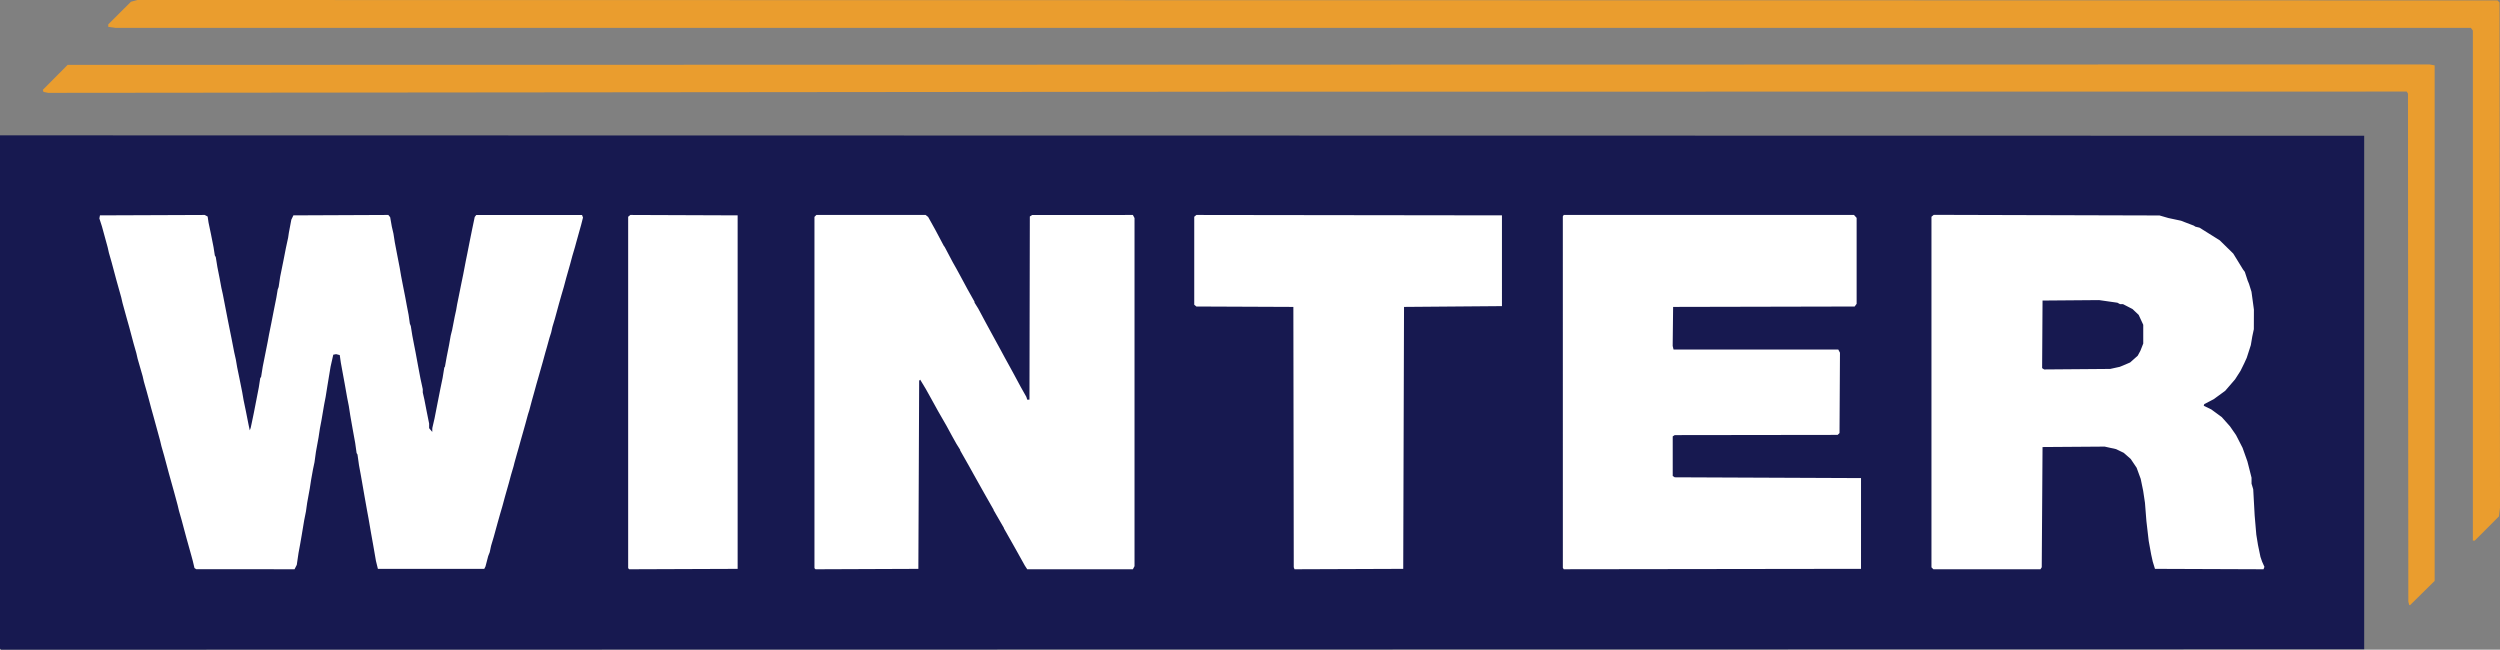 <?xml version="1.0" encoding="UTF-8" standalone="no"?> <svg xmlns="http://www.w3.org/2000/svg" xmlns:svg="http://www.w3.org/2000/svg" version="1.1" id="svg1" width="1004.828" height="261.121" viewBox="0 0 1004.828 261.121"><rect x="0" y="0" width="1004.828" height="261.121" fill="#808080" stroke="none"/><defs id="defs1"></defs><g id="g1" transform="translate(-24.96,-29.439)"><path style="display:inline;fill:#ea9d2e;fill-opacity:1" d="m 993.118,271.92 -0.174,-0.72 -0.072,-102.08 -0.072,-102.08 -0.259,-0.4 -0.259,-0.4 -233.021,0.024 -233.021,0.024 -240.96,0.236 -240.96,0.236 -0.936,-0.189 -0.936,-0.189 -0.139,-0.416 -0.139,-0.416 4.987,-5.016 4.987,-5.016 474.648,-0.09 474.648,-0.09 1.04,0.185 1.04,0.185 V 159.316 262.924 l -4.922,4.858 -4.922,4.858 h -0.192 -0.192 z" id="inner-bar"></path><path style="display:inline;fill:#ea9d2e;fill-opacity:1" d="M 1018.88,144.221 V 41.722 l -0.4,-0.545 -0.4,-0.545 -473.305,0.005 -473.305,0.005 -1.496,-0.205 -1.496,-0.205 V 39.729 39.224 l 4.56,-4.546 4.56,-4.546 1.315,-0.347 1.315,-0.347 474.269,0.08 474.269,0.08 0.416,0.416 0.416,0.416 0.094,101.504 0.094,101.504 -0.2,1.76 -0.2,1.76 -4.866,4.88 -4.866,4.88 h -0.389 -0.389 z" id="outer-bar"></path><path style="display:inline;fill:#171950;fill-opacity:1" d="m 25.173,290.347 -0.213,-0.213 V 186.987 83.84 l 475.12,0.08 475.12,0.08 V 187.2 290.4 l -474.907,0.08 -474.907,0.08 z" id="box"></path><path style="display:inline;fill:#ffffff;fill-opacity:1;fill-rule:nonzero" d="m 25.173,290.347 c -0.213,-260.907 -0.213,-260.907 0,0 z M 143.794,257.36 l 0.451,-0.88 0.352,-2.4 0.352,-2.4 0.327,-1.76 0.327,-1.76 0.304,-1.76 0.304,-1.76 0.506,-3.04 0.506,-3.04 0.351,-1.76 0.351,-1.76 0.249,-1.76 0.249,-1.76 0.525,-2.88 0.525,-2.88 0.271,-1.76 0.271,-1.76 0.373,-2.08 0.373,-2.08 0.305,-1.44 0.305,-1.44 0.286,-2.08 0.286,-2.08 0.525,-2.88 0.525,-2.88 0.277,-1.824 0.277,-1.824 0.324,-1.696 0.324,-1.696 0.517,-3.04 0.517,-3.04 0.311,-1.6 0.311,-1.6 0.331,-2.08 0.331,-2.08 0.264,-1.6 0.264,-1.6 0.398,-2.4 0.398,-2.4 0.542,-2.4 0.542,-2.4 0.564,-0.109 0.564,-0.109 0.738,0.185 0.738,0.185 0.216,1.523 0.216,1.523 0.468,2.56 0.468,2.56 0.295,1.6 0.295,1.6 0.51,2.88 0.51,2.88 0.334,1.696 0.334,1.696 0.281,1.824 0.281,1.824 0.492,2.8 0.492,2.8 0.508,2.8 0.508,2.8 0.281,2.013 0.281,2.013 0.177,0.286 0.177,0.286 0.308,2.181 0.308,2.181 0.327,1.76 0.327,1.76 0.311,1.76 0.311,1.76 0.501,2.88 0.501,2.88 0.485,2.72 0.485,2.72 0.297,1.6 0.297,1.6 0.494,2.88 0.494,2.88 0.458,2.56 0.458,2.56 0.527,3.04 0.527,3.04 0.392,1.6 0.392,1.6 h 21.379 21.379 l 0.245,-0.48 0.245,-0.48 0.542,-2.08 0.542,-2.08 0.309,-0.781 0.309,-0.781 0.274,-1.299 0.274,-1.299 0.528,-1.76 0.528,-1.76 0.792,-2.88 0.792,-2.88 0.45,-1.6 0.45,-1.6 0.515,-1.76 0.515,-1.76 0.474,-1.76 0.474,-1.76 0.271,-0.96 0.271,-0.96 0.547,-1.92 0.547,-1.92 0.428,-1.6 0.428,-1.6 0.522,-1.76 0.522,-1.76 0.156,-0.64 0.156,-0.64 0.492,-1.76 0.492,-1.76 0.413,-1.44 0.413,-1.44 0.397,-1.44 0.397,-1.44 0.455,-1.6 0.455,-1.6 0.451,-1.6 0.451,-1.6 0.521,-1.92 0.521,-1.92 0.258,-0.8 0.258,-0.8 0.554,-2.08 0.554,-2.08 0.407,-1.44 0.407,-1.44 0.526,-1.92 0.526,-1.92 0.278,-0.96 0.278,-0.96 0.547,-1.92 0.547,-1.92 0.41,-1.44 0.41,-1.44 0.526,-1.92 0.526,-1.92 0.278,-0.96 0.278,-0.96 0.529,-1.92 0.529,-1.92 0.356,-1.12 0.356,-1.12 0.25,-1.12 0.25,-1.12 0.483,-1.6 0.483,-1.6 0.828,-3.04 0.828,-3.04 0.501,-1.76 0.501,-1.76 0.47,-1.6 0.47,-1.6 0.469,-1.76 0.469,-1.76 0.271,-0.96 0.271,-0.96 0.547,-1.92 0.547,-1.92 0.428,-1.6 0.428,-1.6 0.522,-1.76 0.522,-1.76 0.26,-0.96 0.26,-0.96 0.715,-2.56 0.715,-2.56 0.27,-0.96 0.27,-0.96 0.379,-1.488 0.379,-1.488 -0.197,-0.512 -0.197,-0.512 h -21.251 -21.251 l -0.314,0.4 -0.314,0.4 -0.536,2.56 -0.536,2.56 -0.452,2.24 -0.452,2.24 -0.505,2.56 -0.505,2.56 -0.294,1.44 -0.294,1.44 -0.522,2.72 -0.522,2.72 -0.429,2.08 -0.429,2.08 -0.514,2.56 -0.514,2.56 -0.294,1.44 -0.294,1.44 -0.19,1.12 -0.19,1.12 -0.281,1.28 -0.281,1.28 -0.529,2.72 -0.529,2.72 -0.282,1.12 -0.282,1.12 -0.337,1.92 -0.337,1.92 -0.477,2.4 -0.477,2.4 -0.338,1.897 -0.338,1.897 -0.14,0.226 -0.14,0.226 -0.329,2.037 -0.329,2.037 -0.463,2.24 -0.463,2.24 -0.189,0.96 -0.189,0.96 -0.442,2.24 -0.442,2.24 -0.533,2.72 -0.533,2.72 -0.448,1.94 -0.448,1.94 -0.011,0.78 -0.011,0.78 -0.629,-0.755 -0.629,-0.755 v -0.915 -0.915 l -0.499,-2.489 -0.499,-2.489 -0.467,-2.4 -0.467,-2.4 -0.314,-1.365 -0.314,-1.365 v -0.67 -0.67 l -0.461,-2.126 -0.461,-2.126 -0.484,-2.56 -0.484,-2.56 -0.501,-2.72 -0.501,-2.72 -0.315,-1.6 -0.315,-1.6 -0.337,-1.76 -0.337,-1.76 -0.304,-1.92 -0.304,-1.92 -0.191,-0.48 -0.191,-0.48 -0.25,-1.76 -0.25,-1.76 -0.372,-1.92 -0.372,-1.92 -0.293,-1.6 -0.293,-1.6 -0.476,-2.4 -0.476,-2.4 -0.371,-1.92 -0.371,-1.92 -0.271,-1.6 -0.271,-1.6 -0.527,-2.72 -0.527,-2.72 -0.459,-2.4 -0.459,-2.4 -0.275,-1.76 -0.275,-1.76 -0.333,-1.44 -0.333,-1.44 -0.33,-1.876 -0.33,-1.876 -0.371,-0.447 -0.371,-0.447 -19.074,0.083 -19.074,0.083 -0.418,0.872 -0.418,0.872 -0.5,2.648 -0.5,2.648 -0.142,0.96 -0.142,0.96 -0.449,2.08 -0.449,2.08 -0.501,2.56 -0.501,2.56 -0.648,3.2 -0.648,3.2 -0.31,2.08 -0.31,2.08 -0.186,0.48 -0.186,0.48 -0.264,1.6 -0.264,1.6 -0.481,2.4 -0.481,2.4 -0.53,2.72 -0.53,2.72 -0.483,2.4 -0.483,2.4 -0.264,1.44 -0.264,1.44 -0.542,2.72 -0.542,2.72 -0.447,2.24 -0.447,2.24 -0.323,2.037 -0.323,2.037 -0.182,0.294 -0.182,0.294 -0.283,1.829 -0.283,1.829 -0.467,2.4 -0.467,2.4 -0.531,2.72 -0.531,2.72 -0.431,2.08 -0.431,2.08 -0.208,0.96 -0.208,0.96 -0.183,0.48 -0.183,0.48 -0.24,-1.12 -0.24,-1.12 -0.537,-2.72 -0.537,-2.72 -0.467,-2.24 -0.467,-2.24 -0.276,-1.6 -0.276,-1.6 -0.545,-2.72 -0.545,-2.72 -0.461,-2.24 -0.461,-2.24 -0.273,-1.6 -0.273,-1.6 -0.325,-1.44 -0.325,-1.44 -0.528,-2.72 -0.528,-2.72 -0.483,-2.4 -0.483,-2.4 -0.288,-1.44 -0.288,-1.44 -0.467,-2.4 -0.467,-2.4 -0.527,-2.72 -0.527,-2.72 -0.287,-1.28 -0.287,-1.28 -0.355,-1.92 -0.355,-1.92 -0.446,-2.24 -0.446,-2.24 -0.329,-2.037 -0.329,-2.037 -0.186,-0.301 -0.186,-0.301 -0.258,-1.662 -0.258,-1.662 -0.538,-2.72 -0.538,-2.72 -0.471,-2.24 -0.471,-2.24 -0.177,-1.207 -0.177,-1.207 -0.589,-0.315 -0.589,-0.315 -21.052,0.082 -21.052,0.082 -0.118,0.614 -0.118,0.614 0.523,1.626 0.523,1.626 1.14,4.16 1.14,4.16 0.253,1.12 0.253,1.12 0.55,1.92 0.55,1.92 0.429,1.6 0.429,1.6 0.513,1.92 0.513,1.92 0.268,0.96 0.268,0.96 0.718,2.56 0.718,2.56 0.256,1.12 0.256,1.12 0.838,3.04 0.838,3.04 0.497,1.76 0.497,1.76 0.448,1.68 0.448,1.68 0.448,1.68 0.448,1.68 0.55,1.92 0.55,1.92 0.255,1.12 0.255,1.12 1.015,3.52 1.015,3.52 0.255,1.12 0.255,1.12 0.55,1.92 0.55,1.92 0.436,1.6 0.436,1.6 0.466,1.76 0.466,1.76 0.491,1.76 0.491,1.76 0.832,3.04 0.832,3.04 0.48,1.76 0.48,1.76 0.265,1.12 0.265,1.12 0.55,1.92 0.55,1.92 0.429,1.6 0.429,1.6 0.513,1.92 0.513,1.92 0.268,0.96 0.268,0.96 0.715,2.56 0.715,2.56 0.262,0.96 0.262,0.96 0.518,1.92 0.518,1.92 0.265,1.12 0.265,1.12 0.55,1.92 0.55,1.92 0.448,1.68 0.448,1.68 0.494,1.84 0.494,1.84 0.268,0.96 0.268,0.96 0.715,2.56 0.715,2.56 0.303,1.12 0.303,1.12 0.34,1.44 0.34,1.44 0.36,0.235 0.36,0.235 19.752,0.005 19.752,0.005 z M 321.44,187.04 V 116 l -21.564,-0.082 -21.564,-0.082 -0.436,0.361 -0.436,0.361 v 70.627 70.627 l 0.216,0.216 0.216,0.216 21.784,-0.082 21.784,-0.082 z m 72.8,33.227 0.16,-37.813 0.205,-0.205 0.205,-0.205 1.122,1.859 1.122,1.859 0.715,1.28 0.715,1.28 1.768,3.2 1.768,3.2 1.689,2.937 1.689,2.937 1.097,2.023 1.097,2.023 0.894,1.6 0.894,1.6 0.749,1.194 0.749,1.194 v 0.125 0.125 l 1.793,3.161 1.793,3.161 0.977,1.76 0.977,1.76 2.154,3.84 2.154,3.84 1.797,3.161 1.797,3.161 v 0.079 0.079 l 2.08,3.601 2.08,3.601 v 0.079 0.079 l 1.792,3.161 1.792,3.161 0.809,1.44 0.809,1.44 1.597,2.87 1.597,2.87 0.479,0.73 0.479,0.73 h 21.232 21.232 l 0.331,-0.619 0.331,-0.619 V 187.04 117.078 l -0.331,-0.619 -0.331,-0.619 -20.229,0.005 -20.229,0.005 -0.48,0.303 -0.48,0.303 -0.073,36.412 -0.073,36.412 -0.007,0.4 -0.007,0.4 h -0.443 -0.443 l -0.178,-0.56 -0.178,-0.56 -1.172,-2.08 -1.172,-2.08 -1.29,-2.4 -1.29,-2.4 -0.917,-1.68 -0.917,-1.68 -0.956,-1.735 -0.956,-1.735 -0.746,-1.385 -0.746,-1.385 -1.223,-2.24 -1.223,-2.24 -1.135,-2.08 -1.135,-2.08 -0.696,-1.28 -0.696,-1.28 -1.542,-2.88 -1.542,-2.88 -0.743,-1.194 -0.743,-1.194 v -0.177 -0.177 l -1.388,-2.469 -1.388,-2.469 -1.378,-2.56 -1.378,-2.56 -0.871,-1.6 -0.871,-1.6 -0.724,-1.28 -0.724,-1.28 -1.606,-3.04 -1.606,-3.04 -0.228,-0.32 -0.228,-0.32 -1.695,-3.2 -1.695,-3.2 -1.424,-2.56 -1.424,-2.56 -0.508,-0.4 -0.508,-0.4 h -21.955 -21.955 l -0.384,0.384 -0.384,0.384 v 70.603 70.603 l 0.216,0.216 0.216,0.216 20.664,-0.082 20.664,-0.082 z M 589.12,205.44 l 0.16,-52.64 19.68,-0.16 19.68,-0.16 V 134.24 116 l -61.406,-0.081 -61.406,-0.081 -0.434,0.36 -0.434,0.36 v 17.682 17.682 l 0.43,0.357 0.43,0.357 19.49,0.083 19.49,0.083 0.079,52.32 0.079,52.32 0.152,0.402 0.152,0.402 21.849,-0.082 21.849,-0.082 z m 183.84,34.4 V 221.6 l -37.44,-0.16 -37.44,-0.16 -0.4,-0.259 -0.4,-0.259 V 212.8 204.838 l 0.4,-0.257 0.4,-0.257 32.745,-0.044 32.746,-0.044 0.374,-0.374 0.374,-0.374 0.091,-16.144 0.091,-16.144 -0.343,-0.64 -0.343,-0.64 h -33.103 -33.103 l -0.176,-0.72 -0.176,-0.72 0.09,-7.84 0.09,-7.84 36.48,-0.08 36.48,-0.08 0.4,-0.542 0.4,-0.542 v -17.274 -17.274 l -0.53,-0.585 -0.53,-0.585 h -58.332 -58.332 l -0.182,0.294 -0.182,0.294 0.004,70.619 0.004,70.619 0.178,0.288 0.178,0.288 59.741,-0.081 59.741,-0.081 z m 72.381,18 0.259,-0.4 0.16,-24.16 0.16,-24.16 12.48,-0.089 12.48,-0.089 2.293,0.505 2.293,0.505 1.547,0.748 1.547,0.748 1.395,1.225 1.395,1.225 1.193,1.771 1.193,1.771 0.821,2.24 0.821,2.24 0.494,2.4 0.494,2.4 0.36,2.4 0.36,2.4 0.291,3.68 0.291,3.68 0.465,4 0.465,4 0.495,2.72 0.495,2.72 0.318,1.44 0.318,1.44 0.443,1.44 0.443,1.44 21.814,0.082 21.814,0.082 0.186,-0.485 0.186,-0.485 -0.467,-1.037 -0.467,-1.037 -0.332,-0.96 -0.332,-0.96 -0.5,-2.4 -0.5,-2.4 -0.338,-2.08 -0.338,-2.08 -0.33,-3.84 -0.33,-3.84 -0.291,-5.28 -0.291,-5.28 -0.337,-1.118 -0.337,-1.118 v -1.207 -1.207 l -0.506,-1.995 -0.506,-1.995 -0.328,-1.28 -0.328,-1.28 -0.967,-2.72 -0.967,-2.72 -1.311,-2.56 -1.311,-2.56 -1.217,-1.76 -1.217,-1.76 -1.656,-1.857 -1.655,-1.857 -2.096,-1.535 -2.096,-1.535 -1.527,-0.748 -1.527,-0.748 0.109,-0.328 0.109,-0.328 1.897,-0.988 1.897,-0.988 2.303,-1.678 2.303,-1.678 1.991,-2.307 1.991,-2.307 1.091,-1.705 1.091,-1.705 0.736,-1.495 0.736,-1.495 0.512,-1.12 0.512,-1.12 0.826,-2.56 0.826,-2.56 0.297,-1.76 0.297,-1.76 0.31,-1.44 0.31,-1.44 0.014,-3.942 0.014,-3.942 -0.486,-3.578 -0.486,-3.578 -0.501,-1.6 -0.501,-1.6 -0.266,-0.64 -0.266,-0.64 -0.573,-1.76 -0.573,-1.76 -0.36,-0.48 -0.36,-0.48 -1.966,-3.2 -1.966,-3.2 -2.709,-2.655 -2.709,-2.655 -4.075,-2.553 -4.075,-2.553 -0.824,-0.196 -0.824,-0.196 -0.32,-0.21 -0.32,-0.21 -1.92,-0.733 -1.92,-0.733 -0.64,-0.251 -0.64,-0.251 -2.56,-0.547 -2.56,-0.547 -1.76,-0.512 -1.76,-0.511 -45.38,-0.125 -45.38,-0.125 -0.46,0.382 -0.46,0.382 v 70.457 70.457 l 0.384,0.384 0.384,0.384 h 21.517 21.517 z m 0.815,-80.175 -0.404,-0.267 0.084,-13.579 0.084,-13.579 11.36,-0.091 11.36,-0.091 3.68,0.524 3.68,0.524 0.539,0.287 0.539,0.287 h 0.59 0.59 l 1.911,0.984 1.911,0.984 1.241,1.176 1.241,1.176 0.919,1.993 0.919,1.993 -2.6e-4,3.767 -2.6e-4,3.767 -0.567,1.44 -0.567,1.44 -0.542,1.003 -0.542,1.003 -1.531,1.361 -1.531,1.361 -1.44,0.616 -1.44,0.616 -0.64,0.259 -0.64,0.259 -1.92,0.422 -1.92,0.422 -13.28,0.105 -13.28,0.105 z" id="text"></path></g></svg> 